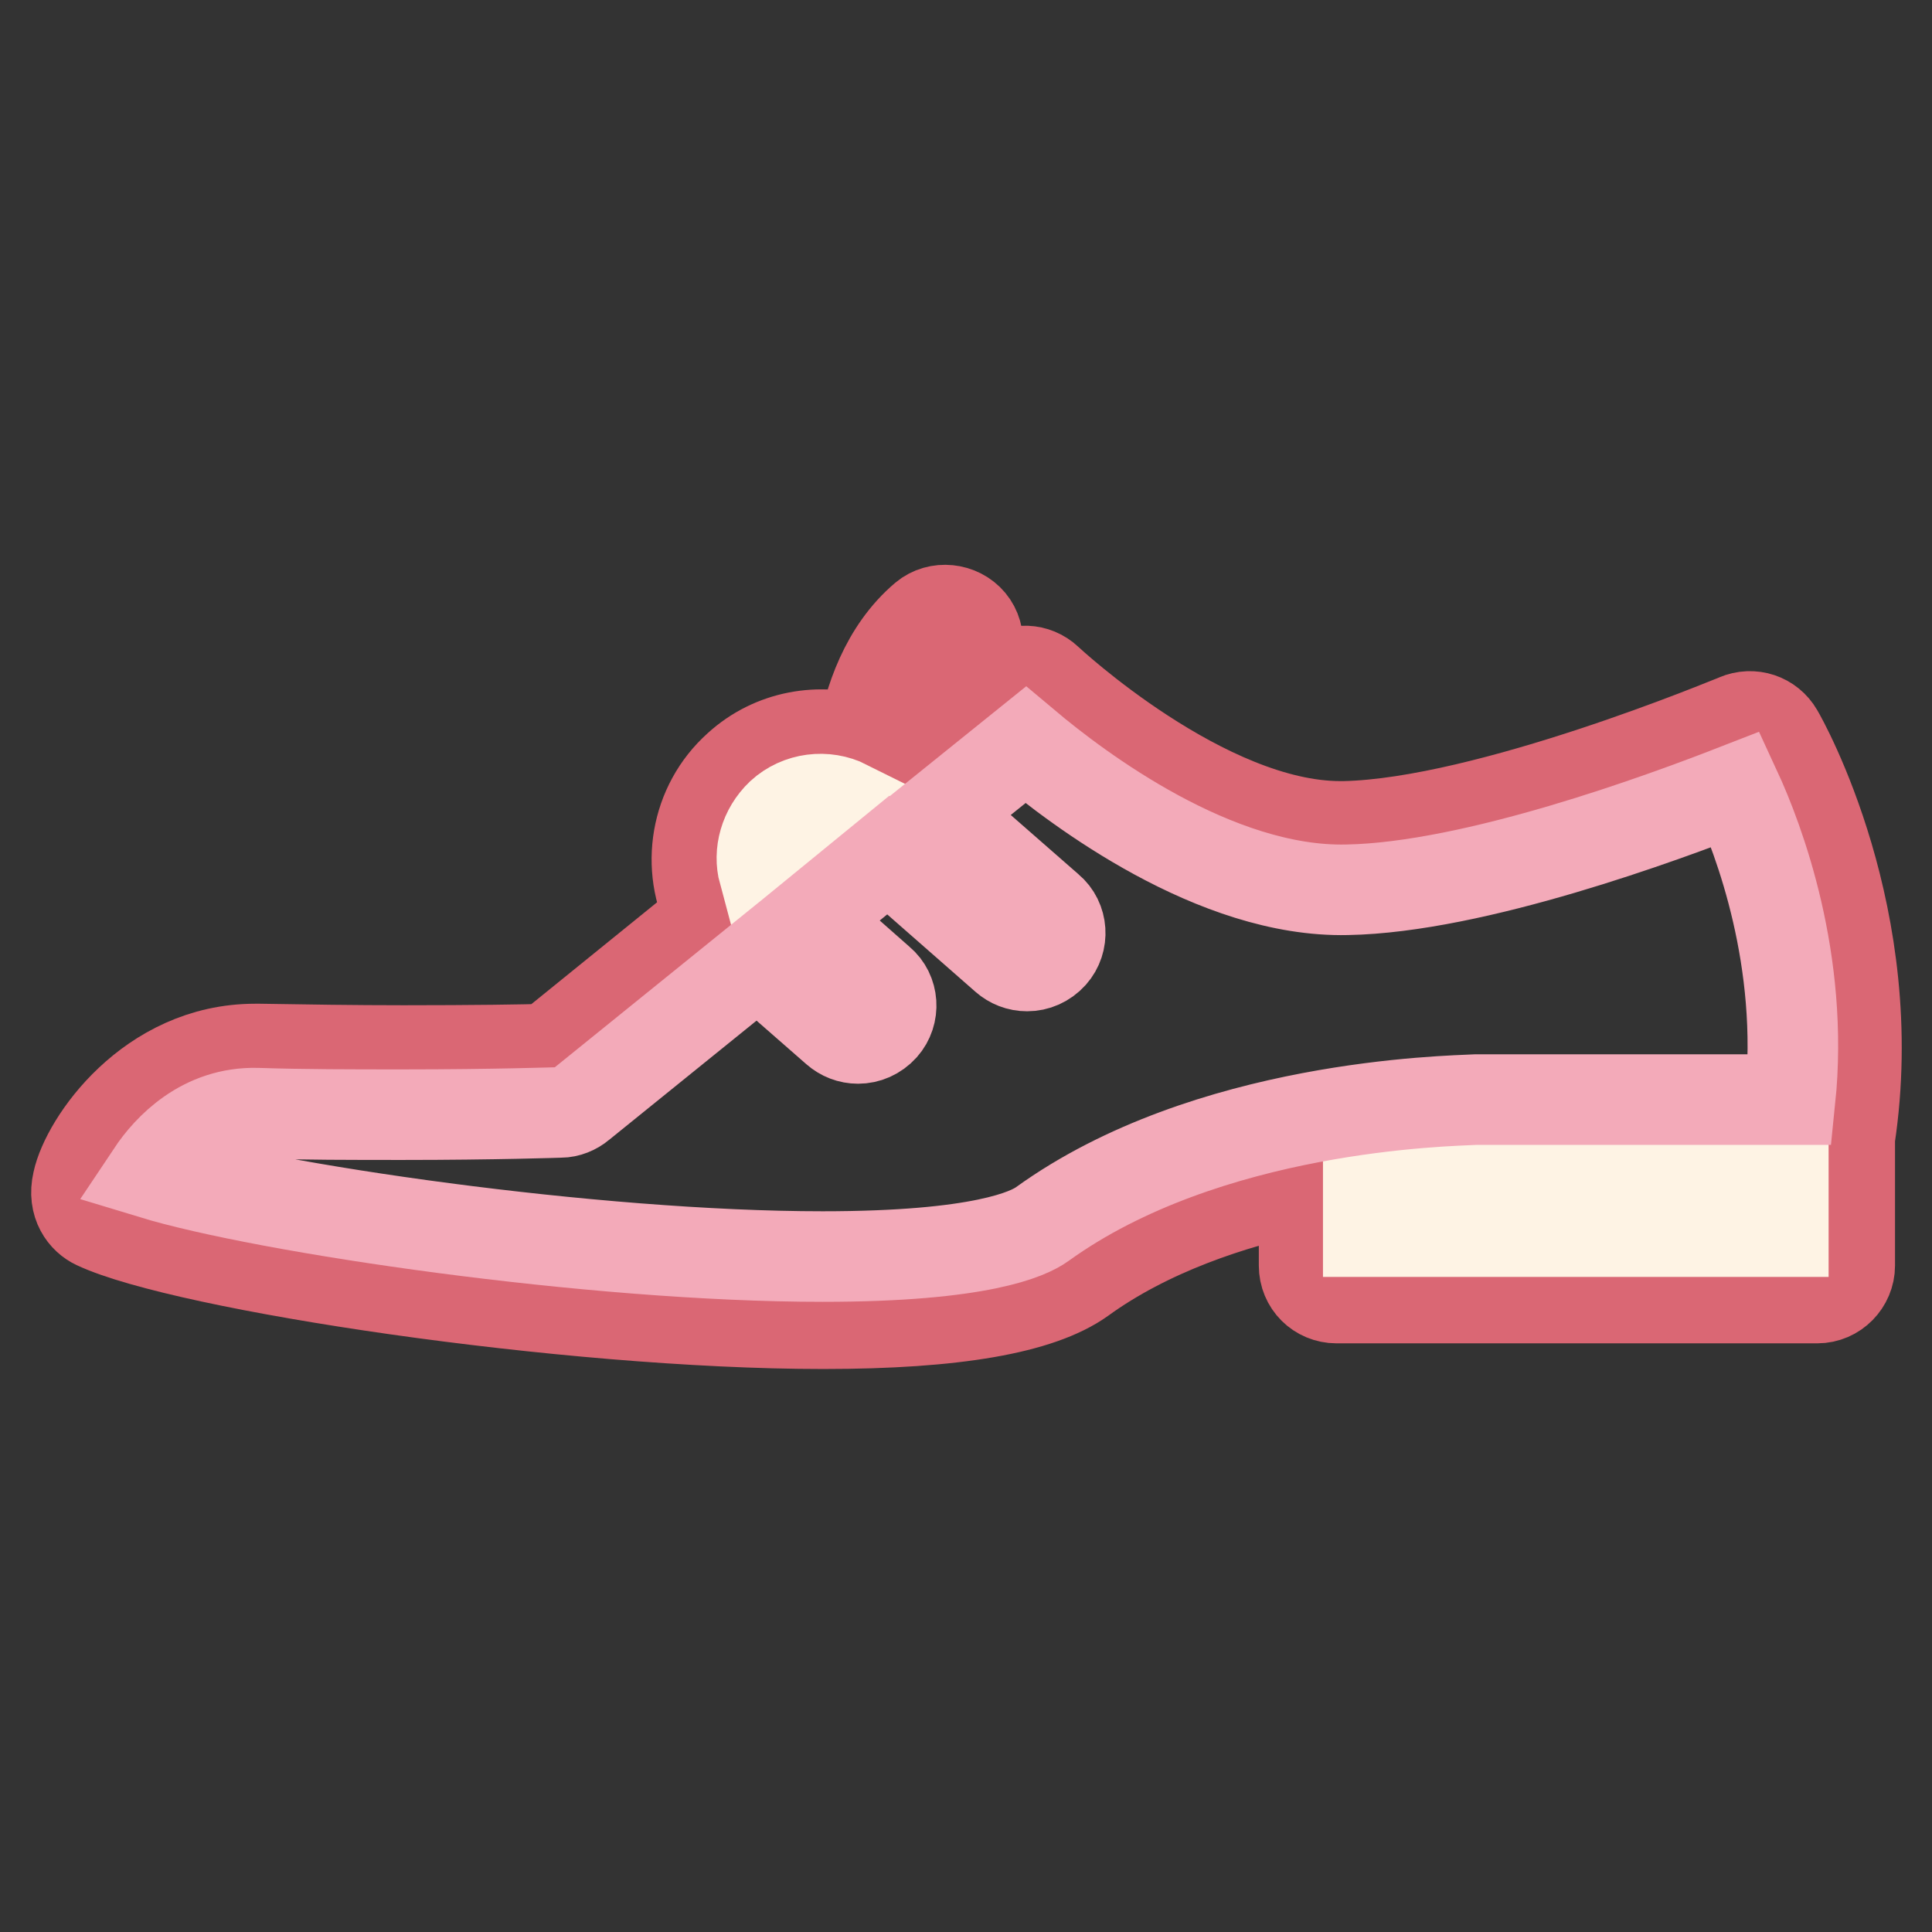 <?xml version="1.0" encoding="utf-8"?>
<!-- Svg Vector Icons : http://www.onlinewebfonts.com/icon -->
<!DOCTYPE svg PUBLIC "-//W3C//DTD SVG 1.1//EN" "http://www.w3.org/Graphics/SVG/1.1/DTD/svg11.dtd">
<svg version="1.1" xmlns="http://www.w3.org/2000/svg" xmlns:xlink="http://www.w3.org/1999/xlink" x="0px" y="0px" viewBox="0 0 256 256" enable-background="new 0 0 256 256" xml:space="preserve">
<rect x="0" y="0" width="256" height="256" fill="#333333" stroke="none"/>
<g> <path stroke-width="12" fill-opacity="0" stroke="#f7cade"  d="M236.4,154.6h-41c-0.6,0-6.2,0-14,1.1v7.5h55L236.4,154.6L236.4,154.6z"/> <path stroke-width="12" fill-opacity="0" stroke="#da6774"  d="M235.6,97.1c-1.1-1.9-3.4-2.7-5.5-1.8c-0.3,0.1-32.9,13.8-52,14.2h-0.5c-18,0-38.6-19.2-38.8-19.4 c-1.6-1.5-4-1.6-5.7-0.2l-10.2,8.3c0.8-3.5,2.2-7.3,5.1-9.7c1.8-1.5,2.1-4.3,0.6-6.1c-1.5-1.8-4.3-2.1-6.1-0.6 c-5.2,4.4-7.4,11.1-8.3,16.4c-5.5-1.8-11.8-0.8-16.4,3.4c-5.7,5.1-7,13.4-3.6,19.9l-21.6,17.5c-2.9,0.1-10,0.2-19.1,0.2 c-6.6,0-13-0.1-19.1-0.2h-0.6c-14,0-22.4,12.4-23.5,17.6c-0.7,3,0.9,4.9,2.4,5.6c11.7,5.5,62.4,13.2,96.4,13.2 c17.5,0,28.7-2,34.2-5.9c8.8-6.4,19.9-10.1,29.5-12.1v10.3c0,2.4,1.9,4.3,4.3,4.3h63.7c2.4,0,4.3-2,4.3-4.3v-16.8v-0.1 C249.5,121.7,236.2,98.1,235.6,97.1L235.6,97.1z"/> <path stroke-width="12" fill-opacity="0" stroke="#fef3e4"  d="M181.3,155.7c7.8-1.1,13.5-1.1,14-1.1h41v8.6h-55L181.3,155.7L181.3,155.7z M103.5,107.9 c2.4-2.2,5.9-2.6,8.7-1.2l-11,8.9C100.5,113,101.3,110,103.5,107.9z"/> <path stroke-width="12" fill-opacity="0" stroke="#f3aab9"  d="M138.1,162.2c-1.8,1.3-8.1,4.3-29.1,4.3c-30.5,0-73.8-6.4-88.9-11c2.2-3.3,6.8-8.2,14-8 c6.1,0.2,12.6,0.2,19.3,0.2c12.1,0,20.8-0.3,20.9-0.3c0.9,0,1.9-0.4,2.6-1l23.5-19l10.4,9.1c0.8,0.7,1.8,1.1,2.9,1.1 c1.2,0,2.4-0.5,3.3-1.5c1.6-1.8,1.4-4.6-0.4-6.1l-9.3-8.2l10.4-8.5l15.5,13.6c0.8,0.7,1.8,1.1,2.9,1.1c1.2,0,2.4-0.5,3.3-1.5 c1.6-1.8,1.4-4.6-0.4-6.1l-14.4-12.6l11.3-9.1c6.9,5.8,25.1,19.6,42.6,19.2c16.9-0.3,42-9.6,51.5-13.3c3.1,6.7,9.1,22.7,7.2,41.1 h-41.6C191.8,145.9,160,146.4,138.1,162.2L138.1,162.2z"/></g>
</svg>